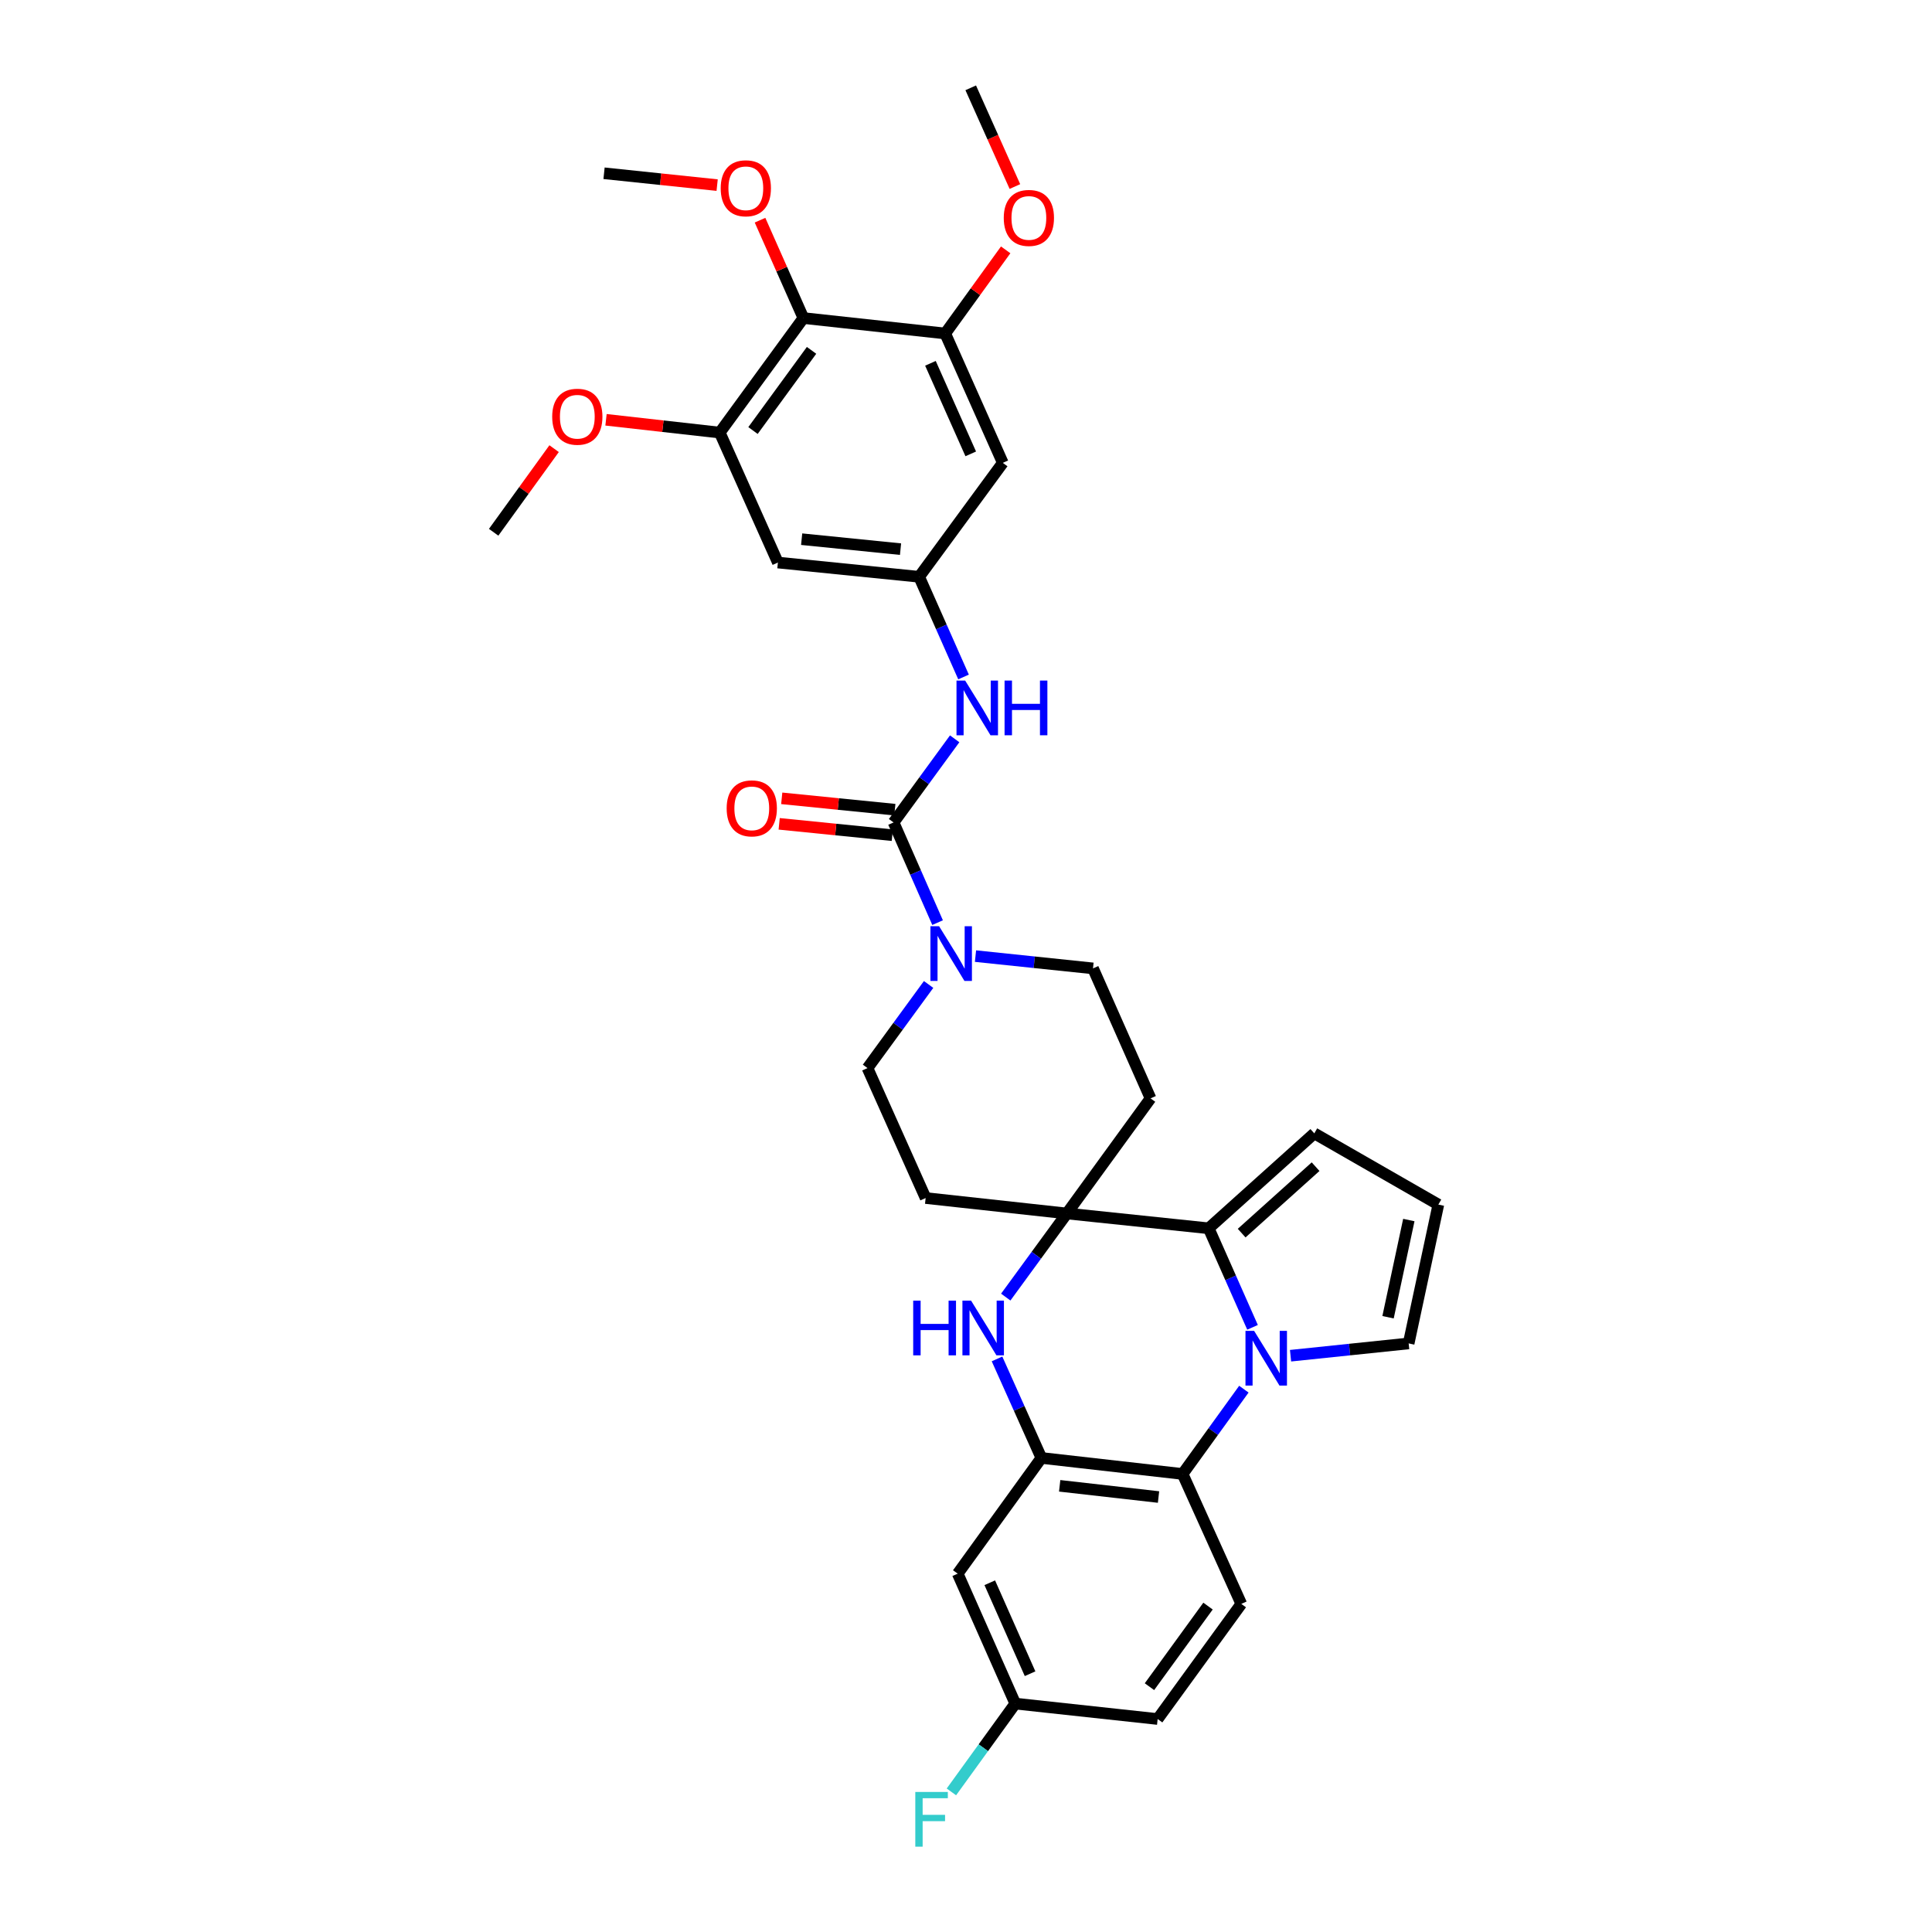 <?xml version='1.0' encoding='iso-8859-1'?>
<svg version='1.1' baseProfile='full'
              xmlns='http://www.w3.org/2000/svg'
                      xmlns:rdkit='http://www.rdkit.org/xml'
                      xmlns:xlink='http://www.w3.org/1999/xlink'
                  xml:space='preserve'
width='1000px' height='1000px' viewBox='0 0 1000 1000'>
<!-- END OF HEADER -->
<rect style='opacity:1.0;fill:#FFFFFF;stroke:none' width='1000' height='1000' x='0' y='0'> </rect>
<path class='bond-1' d='M 648.31,687.027 L 636.959,661.396' style='fill:none;fill-rule:evenodd;stroke:#0000FF;stroke-width:6px;stroke-linecap:butt;stroke-linejoin:miter;stroke-opacity:1' />
<path class='bond-1' d='M 636.959,661.396 L 625.609,635.766' style='fill:none;fill-rule:evenodd;stroke:#000000;stroke-width:6px;stroke-linecap:butt;stroke-linejoin:miter;stroke-opacity:1' />
<path class='bond-5' d='M 643.827,719.033 L 627.97,740.978' style='fill:none;fill-rule:evenodd;stroke:#0000FF;stroke-width:6px;stroke-linecap:butt;stroke-linejoin:miter;stroke-opacity:1' />
<path class='bond-5' d='M 627.97,740.978 L 612.112,762.922' style='fill:none;fill-rule:evenodd;stroke:#000000;stroke-width:6px;stroke-linecap:butt;stroke-linejoin:miter;stroke-opacity:1' />
<path class='bond-17' d='M 667.988,701.715 L 698.553,698.534' style='fill:none;fill-rule:evenodd;stroke:#0000FF;stroke-width:6px;stroke-linecap:butt;stroke-linejoin:miter;stroke-opacity:1' />
<path class='bond-17' d='M 698.553,698.534 L 729.119,695.352' style='fill:none;fill-rule:evenodd;stroke:#000000;stroke-width:6px;stroke-linecap:butt;stroke-linejoin:miter;stroke-opacity:1' />
<path class='bond-0' d='M 552.201,628.092 L 625.609,635.766' style='fill:none;fill-rule:evenodd;stroke:#000000;stroke-width:6px;stroke-linecap:butt;stroke-linejoin:miter;stroke-opacity:1' />
<path class='bond-15' d='M 552.201,628.092 L 595.52,568.513' style='fill:none;fill-rule:evenodd;stroke:#000000;stroke-width:6px;stroke-linecap:butt;stroke-linejoin:miter;stroke-opacity:1' />
<path class='bond-16' d='M 552.201,628.092 L 479.111,620.102' style='fill:none;fill-rule:evenodd;stroke:#000000;stroke-width:6px;stroke-linecap:butt;stroke-linejoin:miter;stroke-opacity:1' />
<path class='bond-34' d='M 552.201,628.092 L 536.389,649.733' style='fill:none;fill-rule:evenodd;stroke:#000000;stroke-width:6px;stroke-linecap:butt;stroke-linejoin:miter;stroke-opacity:1' />
<path class='bond-34' d='M 536.389,649.733 L 520.577,671.374' style='fill:none;fill-rule:evenodd;stroke:#0000FF;stroke-width:6px;stroke-linecap:butt;stroke-linejoin:miter;stroke-opacity:1' />
<path class='bond-19' d='M 625.609,635.766 L 680.279,586.631' style='fill:none;fill-rule:evenodd;stroke:#000000;stroke-width:6px;stroke-linecap:butt;stroke-linejoin:miter;stroke-opacity:1' />
<path class='bond-19' d='M 642.678,638.263 L 680.947,603.869' style='fill:none;fill-rule:evenodd;stroke:#000000;stroke-width:6px;stroke-linecap:butt;stroke-linejoin:miter;stroke-opacity:1' />
<path class='bond-2' d='M 516.057,703.372 L 527.536,729.001' style='fill:none;fill-rule:evenodd;stroke:#0000FF;stroke-width:6px;stroke-linecap:butt;stroke-linejoin:miter;stroke-opacity:1' />
<path class='bond-2' d='M 527.536,729.001 L 539.015,754.63' style='fill:none;fill-rule:evenodd;stroke:#000000;stroke-width:6px;stroke-linecap:butt;stroke-linejoin:miter;stroke-opacity:1' />
<path class='bond-3' d='M 462.511,425.693 L 473.902,451.622' style='fill:none;fill-rule:evenodd;stroke:#000000;stroke-width:6px;stroke-linecap:butt;stroke-linejoin:miter;stroke-opacity:1' />
<path class='bond-3' d='M 473.902,451.622 L 485.292,477.552' style='fill:none;fill-rule:evenodd;stroke:#0000FF;stroke-width:6px;stroke-linecap:butt;stroke-linejoin:miter;stroke-opacity:1' />
<path class='bond-8' d='M 462.511,425.693 L 478.324,404.052' style='fill:none;fill-rule:evenodd;stroke:#000000;stroke-width:6px;stroke-linecap:butt;stroke-linejoin:miter;stroke-opacity:1' />
<path class='bond-8' d='M 478.324,404.052 L 494.136,382.411' style='fill:none;fill-rule:evenodd;stroke:#0000FF;stroke-width:6px;stroke-linecap:butt;stroke-linejoin:miter;stroke-opacity:1' />
<path class='bond-23' d='M 463.174,419.092 L 433.9,416.152' style='fill:none;fill-rule:evenodd;stroke:#000000;stroke-width:6px;stroke-linecap:butt;stroke-linejoin:miter;stroke-opacity:1' />
<path class='bond-23' d='M 433.9,416.152 L 404.626,413.212' style='fill:none;fill-rule:evenodd;stroke:#FF0000;stroke-width:6px;stroke-linecap:butt;stroke-linejoin:miter;stroke-opacity:1' />
<path class='bond-23' d='M 461.848,432.294 L 432.574,429.354' style='fill:none;fill-rule:evenodd;stroke:#000000;stroke-width:6px;stroke-linecap:butt;stroke-linejoin:miter;stroke-opacity:1' />
<path class='bond-23' d='M 432.574,429.354 L 403.3,426.414' style='fill:none;fill-rule:evenodd;stroke:#FF0000;stroke-width:6px;stroke-linecap:butt;stroke-linejoin:miter;stroke-opacity:1' />
<path class='bond-4' d='M 539.015,754.63 L 612.112,762.922' style='fill:none;fill-rule:evenodd;stroke:#000000;stroke-width:6px;stroke-linecap:butt;stroke-linejoin:miter;stroke-opacity:1' />
<path class='bond-4' d='M 548.484,769.057 L 599.652,774.861' style='fill:none;fill-rule:evenodd;stroke:#000000;stroke-width:6px;stroke-linecap:butt;stroke-linejoin:miter;stroke-opacity:1' />
<path class='bond-14' d='M 539.015,754.63 L 495.703,814.519' style='fill:none;fill-rule:evenodd;stroke:#000000;stroke-width:6px;stroke-linecap:butt;stroke-linejoin:miter;stroke-opacity:1' />
<path class='bond-18' d='M 612.112,762.922 L 642.495,830.175' style='fill:none;fill-rule:evenodd;stroke:#000000;stroke-width:6px;stroke-linecap:butt;stroke-linejoin:miter;stroke-opacity:1' />
<path class='bond-6' d='M 480.64,509.56 L 464.827,531.201' style='fill:none;fill-rule:evenodd;stroke:#0000FF;stroke-width:6px;stroke-linecap:butt;stroke-linejoin:miter;stroke-opacity:1' />
<path class='bond-6' d='M 464.827,531.201 L 449.015,552.842' style='fill:none;fill-rule:evenodd;stroke:#000000;stroke-width:6px;stroke-linecap:butt;stroke-linejoin:miter;stroke-opacity:1' />
<path class='bond-36' d='M 504.912,494.88 L 535.323,498.059' style='fill:none;fill-rule:evenodd;stroke:#0000FF;stroke-width:6px;stroke-linecap:butt;stroke-linejoin:miter;stroke-opacity:1' />
<path class='bond-36' d='M 535.323,498.059 L 565.734,501.238' style='fill:none;fill-rule:evenodd;stroke:#000000;stroke-width:6px;stroke-linecap:butt;stroke-linejoin:miter;stroke-opacity:1' />
<path class='bond-7' d='M 415.838,164.628 L 372.541,223.906' style='fill:none;fill-rule:evenodd;stroke:#000000;stroke-width:6px;stroke-linecap:butt;stroke-linejoin:miter;stroke-opacity:1' />
<path class='bond-7' d='M 420.058,181.346 L 389.75,222.84' style='fill:none;fill-rule:evenodd;stroke:#000000;stroke-width:6px;stroke-linecap:butt;stroke-linejoin:miter;stroke-opacity:1' />
<path class='bond-25' d='M 415.838,164.628 L 404.615,139.298' style='fill:none;fill-rule:evenodd;stroke:#000000;stroke-width:6px;stroke-linecap:butt;stroke-linejoin:miter;stroke-opacity:1' />
<path class='bond-25' d='M 404.615,139.298 L 393.392,113.967' style='fill:none;fill-rule:evenodd;stroke:#FF0000;stroke-width:6px;stroke-linecap:butt;stroke-linejoin:miter;stroke-opacity:1' />
<path class='bond-37' d='M 415.838,164.628 L 489.246,172.611' style='fill:none;fill-rule:evenodd;stroke:#000000;stroke-width:6px;stroke-linecap:butt;stroke-linejoin:miter;stroke-opacity:1' />
<path class='bond-11' d='M 498.727,350.4 L 487.238,324.472' style='fill:none;fill-rule:evenodd;stroke:#0000FF;stroke-width:6px;stroke-linecap:butt;stroke-linejoin:miter;stroke-opacity:1' />
<path class='bond-11' d='M 487.238,324.472 L 475.75,298.544' style='fill:none;fill-rule:evenodd;stroke:#000000;stroke-width:6px;stroke-linecap:butt;stroke-linejoin:miter;stroke-opacity:1' />
<path class='bond-9' d='M 489.246,172.611 L 519.047,239.569' style='fill:none;fill-rule:evenodd;stroke:#000000;stroke-width:6px;stroke-linecap:butt;stroke-linejoin:miter;stroke-opacity:1' />
<path class='bond-9' d='M 481.594,188.05 L 502.455,234.92' style='fill:none;fill-rule:evenodd;stroke:#000000;stroke-width:6px;stroke-linecap:butt;stroke-linejoin:miter;stroke-opacity:1' />
<path class='bond-27' d='M 489.246,172.611 L 504.892,150.967' style='fill:none;fill-rule:evenodd;stroke:#000000;stroke-width:6px;stroke-linecap:butt;stroke-linejoin:miter;stroke-opacity:1' />
<path class='bond-27' d='M 504.892,150.967 L 520.538,129.322' style='fill:none;fill-rule:evenodd;stroke:#FF0000;stroke-width:6px;stroke-linecap:butt;stroke-linejoin:miter;stroke-opacity:1' />
<path class='bond-10' d='M 372.541,223.906 L 402.637,291.173' style='fill:none;fill-rule:evenodd;stroke:#000000;stroke-width:6px;stroke-linecap:butt;stroke-linejoin:miter;stroke-opacity:1' />
<path class='bond-28' d='M 372.541,223.906 L 343.106,220.595' style='fill:none;fill-rule:evenodd;stroke:#000000;stroke-width:6px;stroke-linecap:butt;stroke-linejoin:miter;stroke-opacity:1' />
<path class='bond-28' d='M 343.106,220.595 L 313.672,217.284' style='fill:none;fill-rule:evenodd;stroke:#FF0000;stroke-width:6px;stroke-linecap:butt;stroke-linejoin:miter;stroke-opacity:1' />
<path class='bond-12' d='M 475.75,298.544 L 519.047,239.569' style='fill:none;fill-rule:evenodd;stroke:#000000;stroke-width:6px;stroke-linecap:butt;stroke-linejoin:miter;stroke-opacity:1' />
<path class='bond-13' d='M 475.75,298.544 L 402.637,291.173' style='fill:none;fill-rule:evenodd;stroke:#000000;stroke-width:6px;stroke-linecap:butt;stroke-linejoin:miter;stroke-opacity:1' />
<path class='bond-13' d='M 466.114,284.237 L 414.935,279.078' style='fill:none;fill-rule:evenodd;stroke:#000000;stroke-width:6px;stroke-linecap:butt;stroke-linejoin:miter;stroke-opacity:1' />
<path class='bond-35' d='M 495.703,814.519 L 525.504,881.779' style='fill:none;fill-rule:evenodd;stroke:#000000;stroke-width:6px;stroke-linecap:butt;stroke-linejoin:miter;stroke-opacity:1' />
<path class='bond-35' d='M 512.303,819.233 L 533.164,866.315' style='fill:none;fill-rule:evenodd;stroke:#000000;stroke-width:6px;stroke-linecap:butt;stroke-linejoin:miter;stroke-opacity:1' />
<path class='bond-22' d='M 595.52,568.513 L 565.734,501.238' style='fill:none;fill-rule:evenodd;stroke:#000000;stroke-width:6px;stroke-linecap:butt;stroke-linejoin:miter;stroke-opacity:1' />
<path class='bond-21' d='M 479.111,620.102 L 449.015,552.842' style='fill:none;fill-rule:evenodd;stroke:#000000;stroke-width:6px;stroke-linecap:butt;stroke-linejoin:miter;stroke-opacity:1' />
<path class='bond-20' d='M 729.119,695.352 L 744.487,623.486' style='fill:none;fill-rule:evenodd;stroke:#000000;stroke-width:6px;stroke-linecap:butt;stroke-linejoin:miter;stroke-opacity:1' />
<path class='bond-20' d='M 718.45,681.798 L 729.208,631.491' style='fill:none;fill-rule:evenodd;stroke:#000000;stroke-width:6px;stroke-linecap:butt;stroke-linejoin:miter;stroke-opacity:1' />
<path class='bond-26' d='M 642.495,830.175 L 599.198,889.762' style='fill:none;fill-rule:evenodd;stroke:#000000;stroke-width:6px;stroke-linecap:butt;stroke-linejoin:miter;stroke-opacity:1' />
<path class='bond-26' d='M 625.267,831.314 L 594.96,873.024' style='fill:none;fill-rule:evenodd;stroke:#000000;stroke-width:6px;stroke-linecap:butt;stroke-linejoin:miter;stroke-opacity:1' />
<path class='bond-33' d='M 680.279,586.631 L 744.487,623.486' style='fill:none;fill-rule:evenodd;stroke:#000000;stroke-width:6px;stroke-linecap:butt;stroke-linejoin:miter;stroke-opacity:1' />
<path class='bond-24' d='M 525.504,881.779 L 599.198,889.762' style='fill:none;fill-rule:evenodd;stroke:#000000;stroke-width:6px;stroke-linecap:butt;stroke-linejoin:miter;stroke-opacity:1' />
<path class='bond-29' d='M 525.504,881.779 L 508.974,904.63' style='fill:none;fill-rule:evenodd;stroke:#000000;stroke-width:6px;stroke-linecap:butt;stroke-linejoin:miter;stroke-opacity:1' />
<path class='bond-29' d='M 508.974,904.63 L 492.445,927.48' style='fill:none;fill-rule:evenodd;stroke:#33CCCC;stroke-width:6px;stroke-linecap:butt;stroke-linejoin:miter;stroke-opacity:1' />
<path class='bond-30' d='M 371.193,95.813 L 341.923,92.747' style='fill:none;fill-rule:evenodd;stroke:#FF0000;stroke-width:6px;stroke-linecap:butt;stroke-linejoin:miter;stroke-opacity:1' />
<path class='bond-30' d='M 341.923,92.747 L 312.652,89.68' style='fill:none;fill-rule:evenodd;stroke:#000000;stroke-width:6px;stroke-linecap:butt;stroke-linejoin:miter;stroke-opacity:1' />
<path class='bond-31' d='M 525.311,96.552 L 513.879,71.004' style='fill:none;fill-rule:evenodd;stroke:#FF0000;stroke-width:6px;stroke-linecap:butt;stroke-linejoin:miter;stroke-opacity:1' />
<path class='bond-31' d='M 513.879,71.004 L 502.447,45.455' style='fill:none;fill-rule:evenodd;stroke:#000000;stroke-width:6px;stroke-linecap:butt;stroke-linejoin:miter;stroke-opacity:1' />
<path class='bond-32' d='M 286.808,232.221 L 271.16,253.862' style='fill:none;fill-rule:evenodd;stroke:#FF0000;stroke-width:6px;stroke-linecap:butt;stroke-linejoin:miter;stroke-opacity:1' />
<path class='bond-32' d='M 271.16,253.862 L 255.513,275.502' style='fill:none;fill-rule:evenodd;stroke:#000000;stroke-width:6px;stroke-linecap:butt;stroke-linejoin:miter;stroke-opacity:1' />
<path  class='atom-0' d='M 649.135 688.866
L 658.415 703.866
Q 659.335 705.346, 660.815 708.026
Q 662.295 710.706, 662.375 710.866
L 662.375 688.866
L 666.135 688.866
L 666.135 717.186
L 662.255 717.186
L 652.295 700.786
Q 651.135 698.866, 649.895 696.666
Q 648.695 694.466, 648.335 693.786
L 648.335 717.186
L 644.655 717.186
L 644.655 688.866
L 649.135 688.866
' fill='#0000FF'/>
<path  class='atom-3' d='M 472.669 673.21
L 476.509 673.21
L 476.509 685.25
L 490.989 685.25
L 490.989 673.21
L 494.829 673.21
L 494.829 701.53
L 490.989 701.53
L 490.989 688.45
L 476.509 688.45
L 476.509 701.53
L 472.669 701.53
L 472.669 673.21
' fill='#0000FF'/>
<path  class='atom-3' d='M 502.629 673.21
L 511.909 688.21
Q 512.829 689.69, 514.309 692.37
Q 515.789 695.05, 515.869 695.21
L 515.869 673.21
L 519.629 673.21
L 519.629 701.53
L 515.749 701.53
L 505.789 685.13
Q 504.629 683.21, 503.389 681.01
Q 502.189 678.81, 501.829 678.13
L 501.829 701.53
L 498.149 701.53
L 498.149 673.21
L 502.629 673.21
' fill='#0000FF'/>
<path  class='atom-7' d='M 486.067 479.405
L 495.347 494.405
Q 496.267 495.885, 497.747 498.565
Q 499.227 501.245, 499.307 501.405
L 499.307 479.405
L 503.067 479.405
L 503.067 507.725
L 499.187 507.725
L 489.227 491.325
Q 488.067 489.405, 486.827 487.205
Q 485.627 485.005, 485.267 484.325
L 485.267 507.725
L 481.587 507.725
L 481.587 479.405
L 486.067 479.405
' fill='#0000FF'/>
<path  class='atom-9' d='M 499.563 352.256
L 508.843 367.256
Q 509.763 368.736, 511.243 371.416
Q 512.723 374.096, 512.803 374.256
L 512.803 352.256
L 516.563 352.256
L 516.563 380.576
L 512.683 380.576
L 502.723 364.176
Q 501.563 362.256, 500.323 360.056
Q 499.123 357.856, 498.763 357.176
L 498.763 380.576
L 495.083 380.576
L 495.083 352.256
L 499.563 352.256
' fill='#0000FF'/>
<path  class='atom-9' d='M 519.963 352.256
L 523.803 352.256
L 523.803 364.296
L 538.283 364.296
L 538.283 352.256
L 542.123 352.256
L 542.123 380.576
L 538.283 380.576
L 538.283 367.496
L 523.803 367.496
L 523.803 380.576
L 519.963 380.576
L 519.963 352.256
' fill='#0000FF'/>
<path  class='atom-24' d='M 376.119 418.402
Q 376.119 411.602, 379.479 407.802
Q 382.839 404.002, 389.119 404.002
Q 395.399 404.002, 398.759 407.802
Q 402.119 411.602, 402.119 418.402
Q 402.119 425.282, 398.719 429.202
Q 395.319 433.082, 389.119 433.082
Q 382.879 433.082, 379.479 429.202
Q 376.119 425.322, 376.119 418.402
M 389.119 429.882
Q 393.439 429.882, 395.759 427.002
Q 398.119 424.082, 398.119 418.402
Q 398.119 412.842, 395.759 410.042
Q 393.439 407.202, 389.119 407.202
Q 384.799 407.202, 382.439 410.002
Q 380.119 412.802, 380.119 418.402
Q 380.119 424.122, 382.439 427.002
Q 384.799 429.882, 389.119 429.882
' fill='#FF0000'/>
<path  class='atom-26' d='M 373.038 97.448
Q 373.038 90.648, 376.398 86.848
Q 379.758 83.048, 386.038 83.048
Q 392.318 83.048, 395.678 86.848
Q 399.038 90.648, 399.038 97.448
Q 399.038 104.328, 395.638 108.248
Q 392.238 112.128, 386.038 112.128
Q 379.798 112.128, 376.398 108.248
Q 373.038 104.368, 373.038 97.448
M 386.038 108.928
Q 390.358 108.928, 392.678 106.048
Q 395.038 103.128, 395.038 97.448
Q 395.038 91.888, 392.678 89.088
Q 390.358 86.248, 386.038 86.248
Q 381.718 86.248, 379.358 89.048
Q 377.038 91.848, 377.038 97.448
Q 377.038 103.168, 379.358 106.048
Q 381.718 108.928, 386.038 108.928
' fill='#FF0000'/>
<path  class='atom-28' d='M 519.543 112.795
Q 519.543 105.995, 522.903 102.195
Q 526.263 98.395, 532.543 98.395
Q 538.823 98.395, 542.183 102.195
Q 545.543 105.995, 545.543 112.795
Q 545.543 119.675, 542.143 123.595
Q 538.743 127.475, 532.543 127.475
Q 526.303 127.475, 522.903 123.595
Q 519.543 119.715, 519.543 112.795
M 532.543 124.275
Q 536.863 124.275, 539.183 121.395
Q 541.543 118.475, 541.543 112.795
Q 541.543 107.235, 539.183 104.435
Q 536.863 101.595, 532.543 101.595
Q 528.223 101.595, 525.863 104.395
Q 523.543 107.195, 523.543 112.795
Q 523.543 118.515, 525.863 121.395
Q 528.223 124.275, 532.543 124.275
' fill='#FF0000'/>
<path  class='atom-29' d='M 285.817 215.693
Q 285.817 208.893, 289.177 205.093
Q 292.537 201.293, 298.817 201.293
Q 305.097 201.293, 308.457 205.093
Q 311.817 208.893, 311.817 215.693
Q 311.817 222.573, 308.417 226.493
Q 305.017 230.373, 298.817 230.373
Q 292.577 230.373, 289.177 226.493
Q 285.817 222.613, 285.817 215.693
M 298.817 227.173
Q 303.137 227.173, 305.457 224.293
Q 307.817 221.373, 307.817 215.693
Q 307.817 210.133, 305.457 207.333
Q 303.137 204.493, 298.817 204.493
Q 294.497 204.493, 292.137 207.293
Q 289.817 210.093, 289.817 215.693
Q 289.817 221.413, 292.137 224.293
Q 294.497 227.173, 298.817 227.173
' fill='#FF0000'/>
<path  class='atom-30' d='M 473.757 927.515
L 490.597 927.515
L 490.597 930.755
L 477.557 930.755
L 477.557 939.355
L 489.157 939.355
L 489.157 942.635
L 477.557 942.635
L 477.557 955.835
L 473.757 955.835
L 473.757 927.515
' fill='#33CCCC'/>
</svg>
